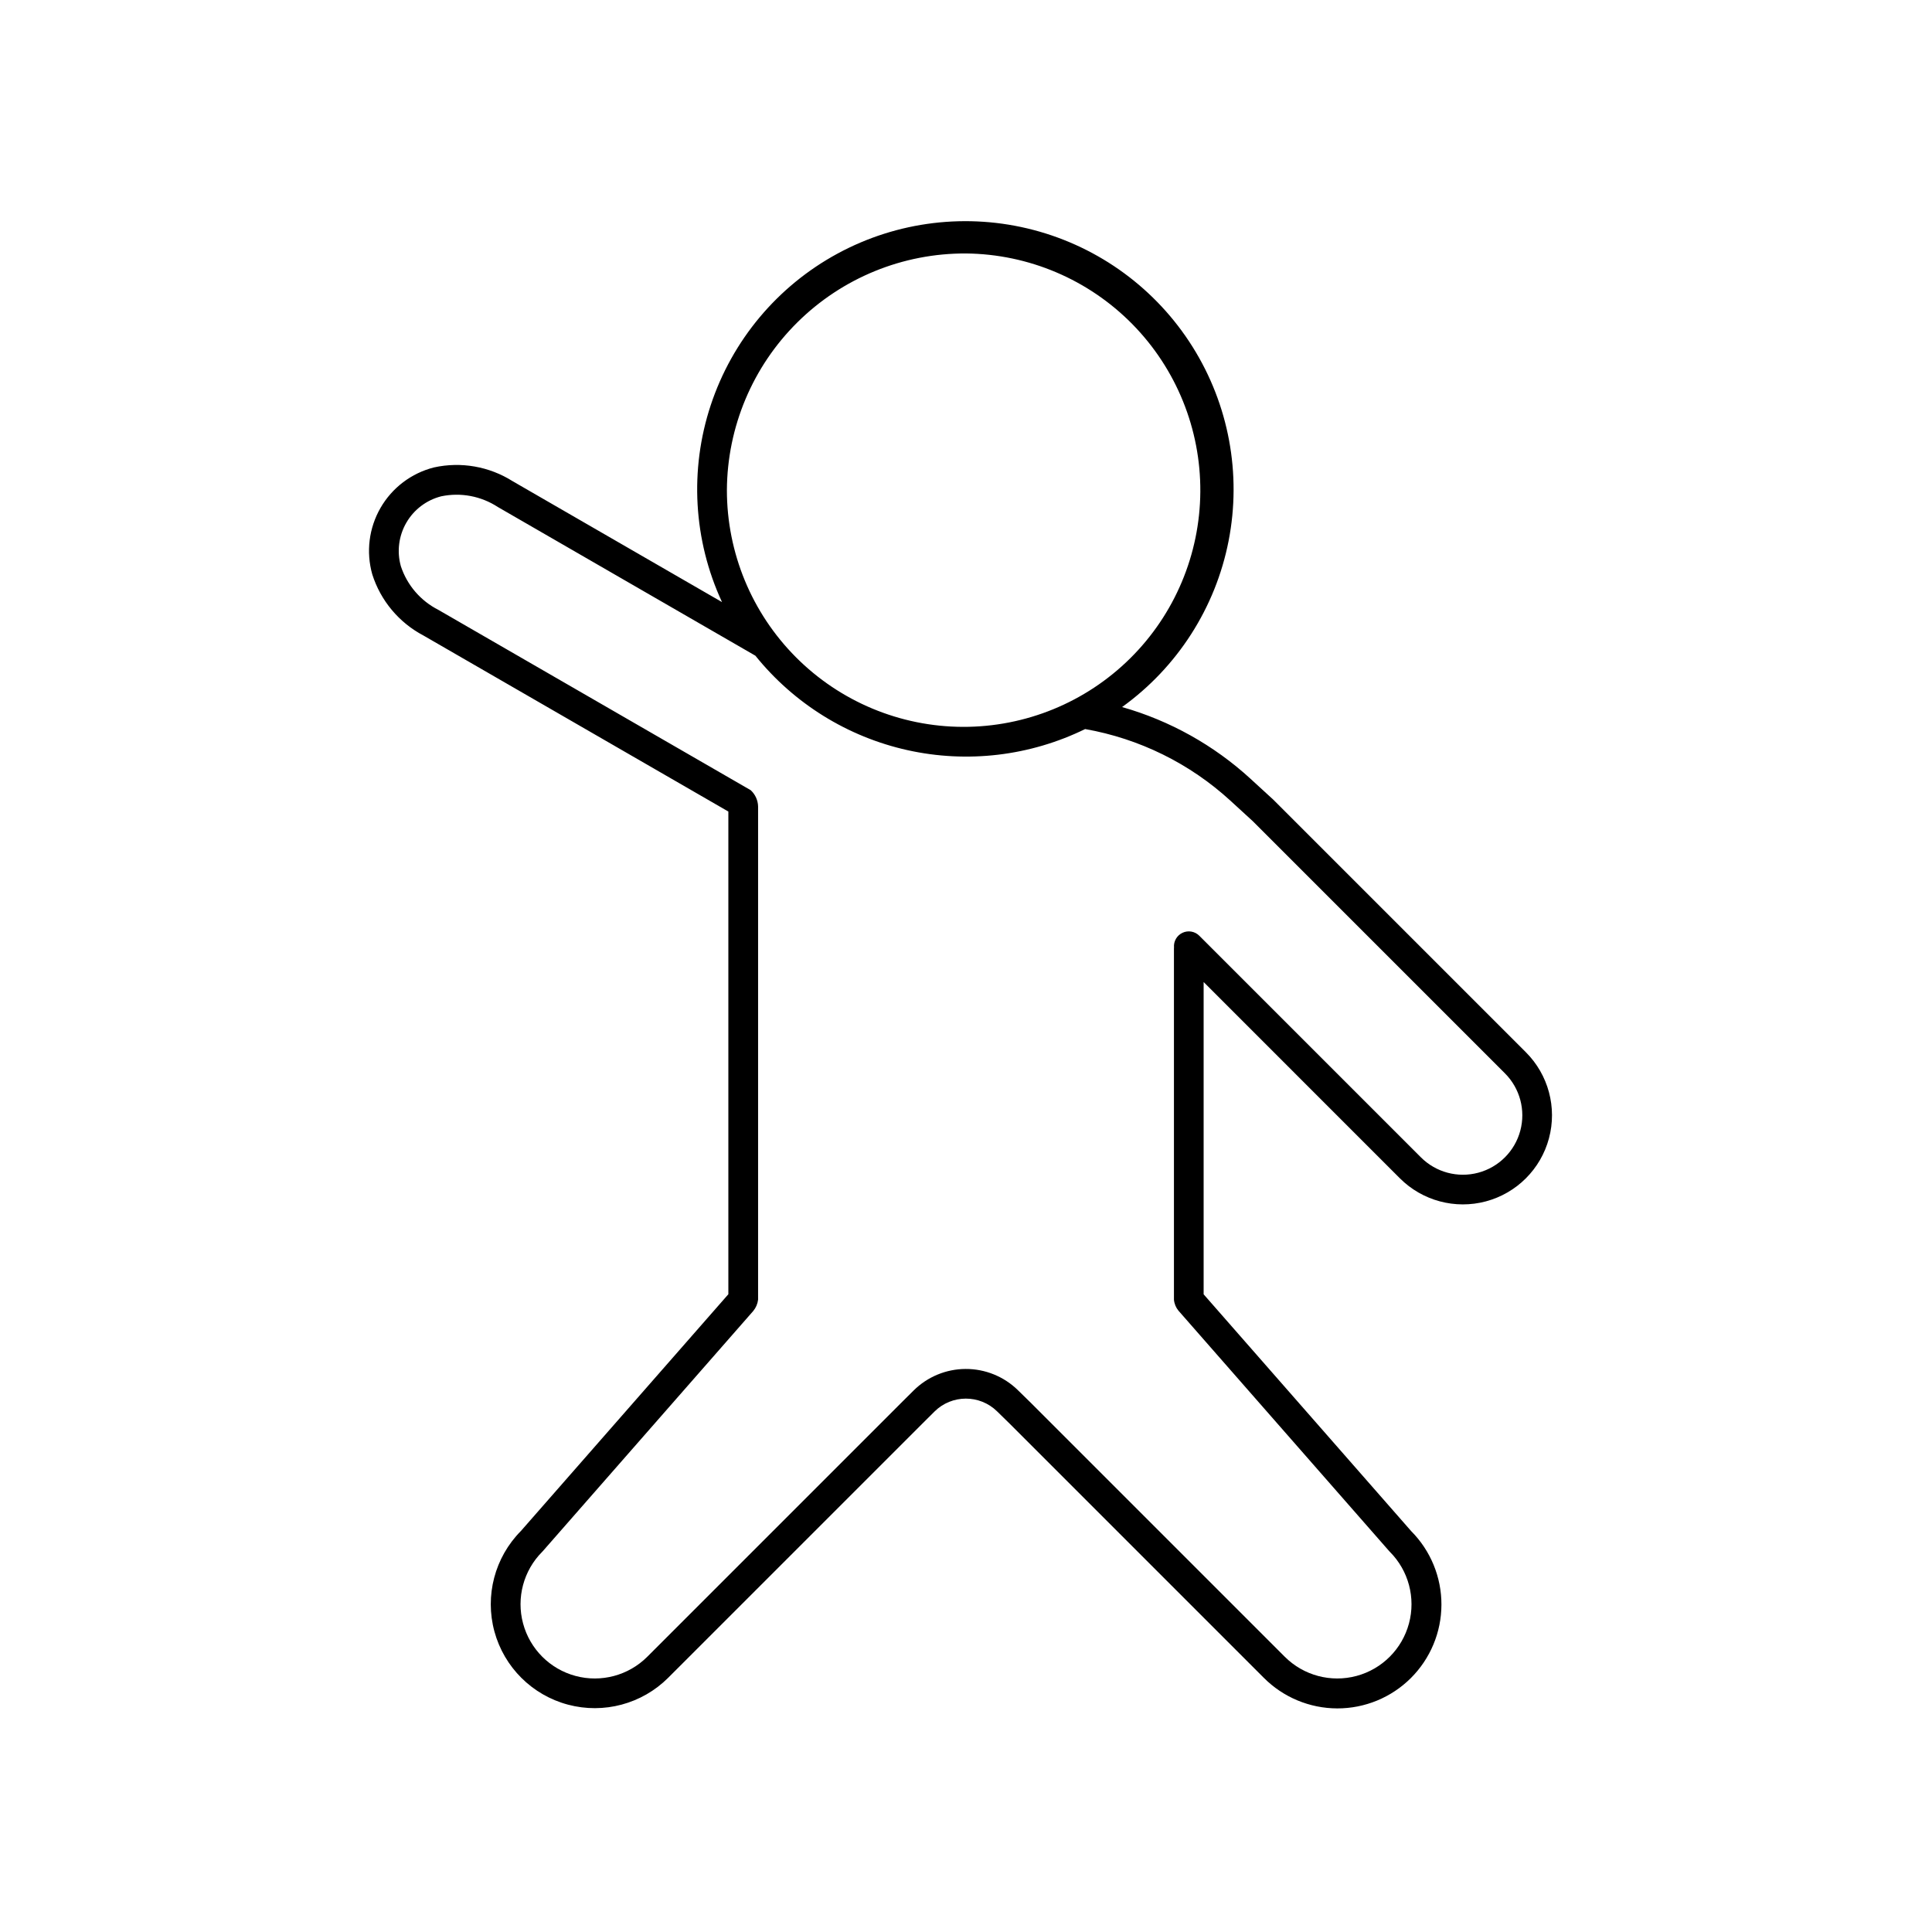 <?xml version="1.0" encoding="UTF-8"?>
<!-- Uploaded to: SVG Repo, www.svgrepo.com, Generator: SVG Repo Mixer Tools -->
<svg fill="#000000" width="800px" height="800px" version="1.1" viewBox="144 144 512 512" xmlns="http://www.w3.org/2000/svg">
 <path d="m514.98 456.26c5.965 5.965 14.664 8.297 22.812 6.113 8.148-2.184 14.516-8.551 16.699-16.699 2.184-8.152-0.148-16.848-6.113-22.812l-66.938-66.938-6.031-5.527v-0.004c-9.715-8.902-21.375-15.414-34.047-19.016 14.664-10.559 24.762-26.305 28.23-44.043 3.469-17.734 0.051-36.125-9.555-51.43-9.605-15.309-24.684-26.379-42.164-30.965-17.48-4.586-36.051-2.34-51.934 6.277-15.883 8.617-27.891 22.965-33.574 40.117-5.684 17.156-4.617 35.832 2.977 52.23l-55.492-32.043c-6.195-3.914-13.684-5.223-20.84-3.648-5.973 1.512-11.082 5.375-14.16 10.711-3.082 5.336-3.875 11.691-2.195 17.621 2.211 6.984 7.09 12.812 13.578 16.223l80.789 46.641v127.92l-55 62.77h-0.004c-6.902 6.984-9.566 17.117-6.992 26.598 2.574 9.477 10.004 16.867 19.492 19.395 9.488 2.531 19.609-0.184 26.559-7.121l67.281-67.277 0.008-0.008 3.281-3.262v-0.004c4.582-4.547 11.965-4.578 16.582-0.062l3.414 3.34 67.27 67.273c5.156 5.18 12.156 8.098 19.465 8.117 7.305 0.016 14.32-2.867 19.5-8.023 5.18-5.156 8.102-12.156 8.117-19.461 0.02-7.309-2.867-14.324-8.02-19.504l-55-62.754v-82.754zm-114.98-245.09c16.602 0.168 32.457 6.906 44.098 18.742 11.637 11.84 18.113 27.805 18 44.406-0.113 16.602-6.797 32.48-18.598 44.16-11.797 11.676-27.742 18.203-44.344 18.148-16.598-0.055-32.5-6.688-44.219-18.449-11.719-11.758-18.301-27.68-18.301-44.281 0.086-16.719 6.809-32.723 18.691-44.484 11.883-11.766 27.953-18.328 44.672-18.242zm112.32 344.07c4.961 4.973 6.894 12.215 5.07 18.996-1.82 6.785-7.117 12.086-13.902 13.906-6.785 1.82-14.023-0.113-18.996-5.07l-67.316-67.316-3.43-3.356-0.004-0.004c-3.695-3.613-8.668-5.629-13.84-5.609s-10.125 2.074-13.793 5.719l-3.301 3.277-67.289 67.289h0.004c-4.977 4.957-12.215 6.891-19 5.07-6.785-1.82-12.082-7.121-13.902-13.906-1.824-6.781 0.109-14.023 5.07-18.996l0.176-0.188 55.746-63.621c0.711-0.859 1.156-1.902 1.289-3.004v-130.71c-0.039-1.648-0.75-3.207-1.969-4.316l-82.754-47.777c-4.715-2.391-8.289-6.547-9.945-11.562-1.094-3.879-0.574-8.035 1.441-11.527 2.016-3.492 5.356-6.019 9.262-7.012 5.172-1.074 10.559-0.055 14.984 2.832l68.262 39.41c10.203 12.668 24.41 21.496 40.289 25.027 15.879 3.535 32.488 1.562 47.102-5.586 14.391 2.539 27.754 9.133 38.523 19.004l5.902 5.41 66.82 66.82c3.977 3.977 5.531 9.773 4.074 15.207-1.453 5.434-5.699 9.676-11.133 11.133s-11.23-0.098-15.207-4.074l-58.727-58.727c-1.168-1.172-2.945-1.484-4.445-0.785-1.5 0.699-2.402 2.262-2.258 3.91-0.008 0.102-0.016 0.199-0.016 0.301v93.027c0.098 1.074 0.52 2.094 1.207 2.922l55.828 63.699z" fill-rule="evenodd"/>
</svg>